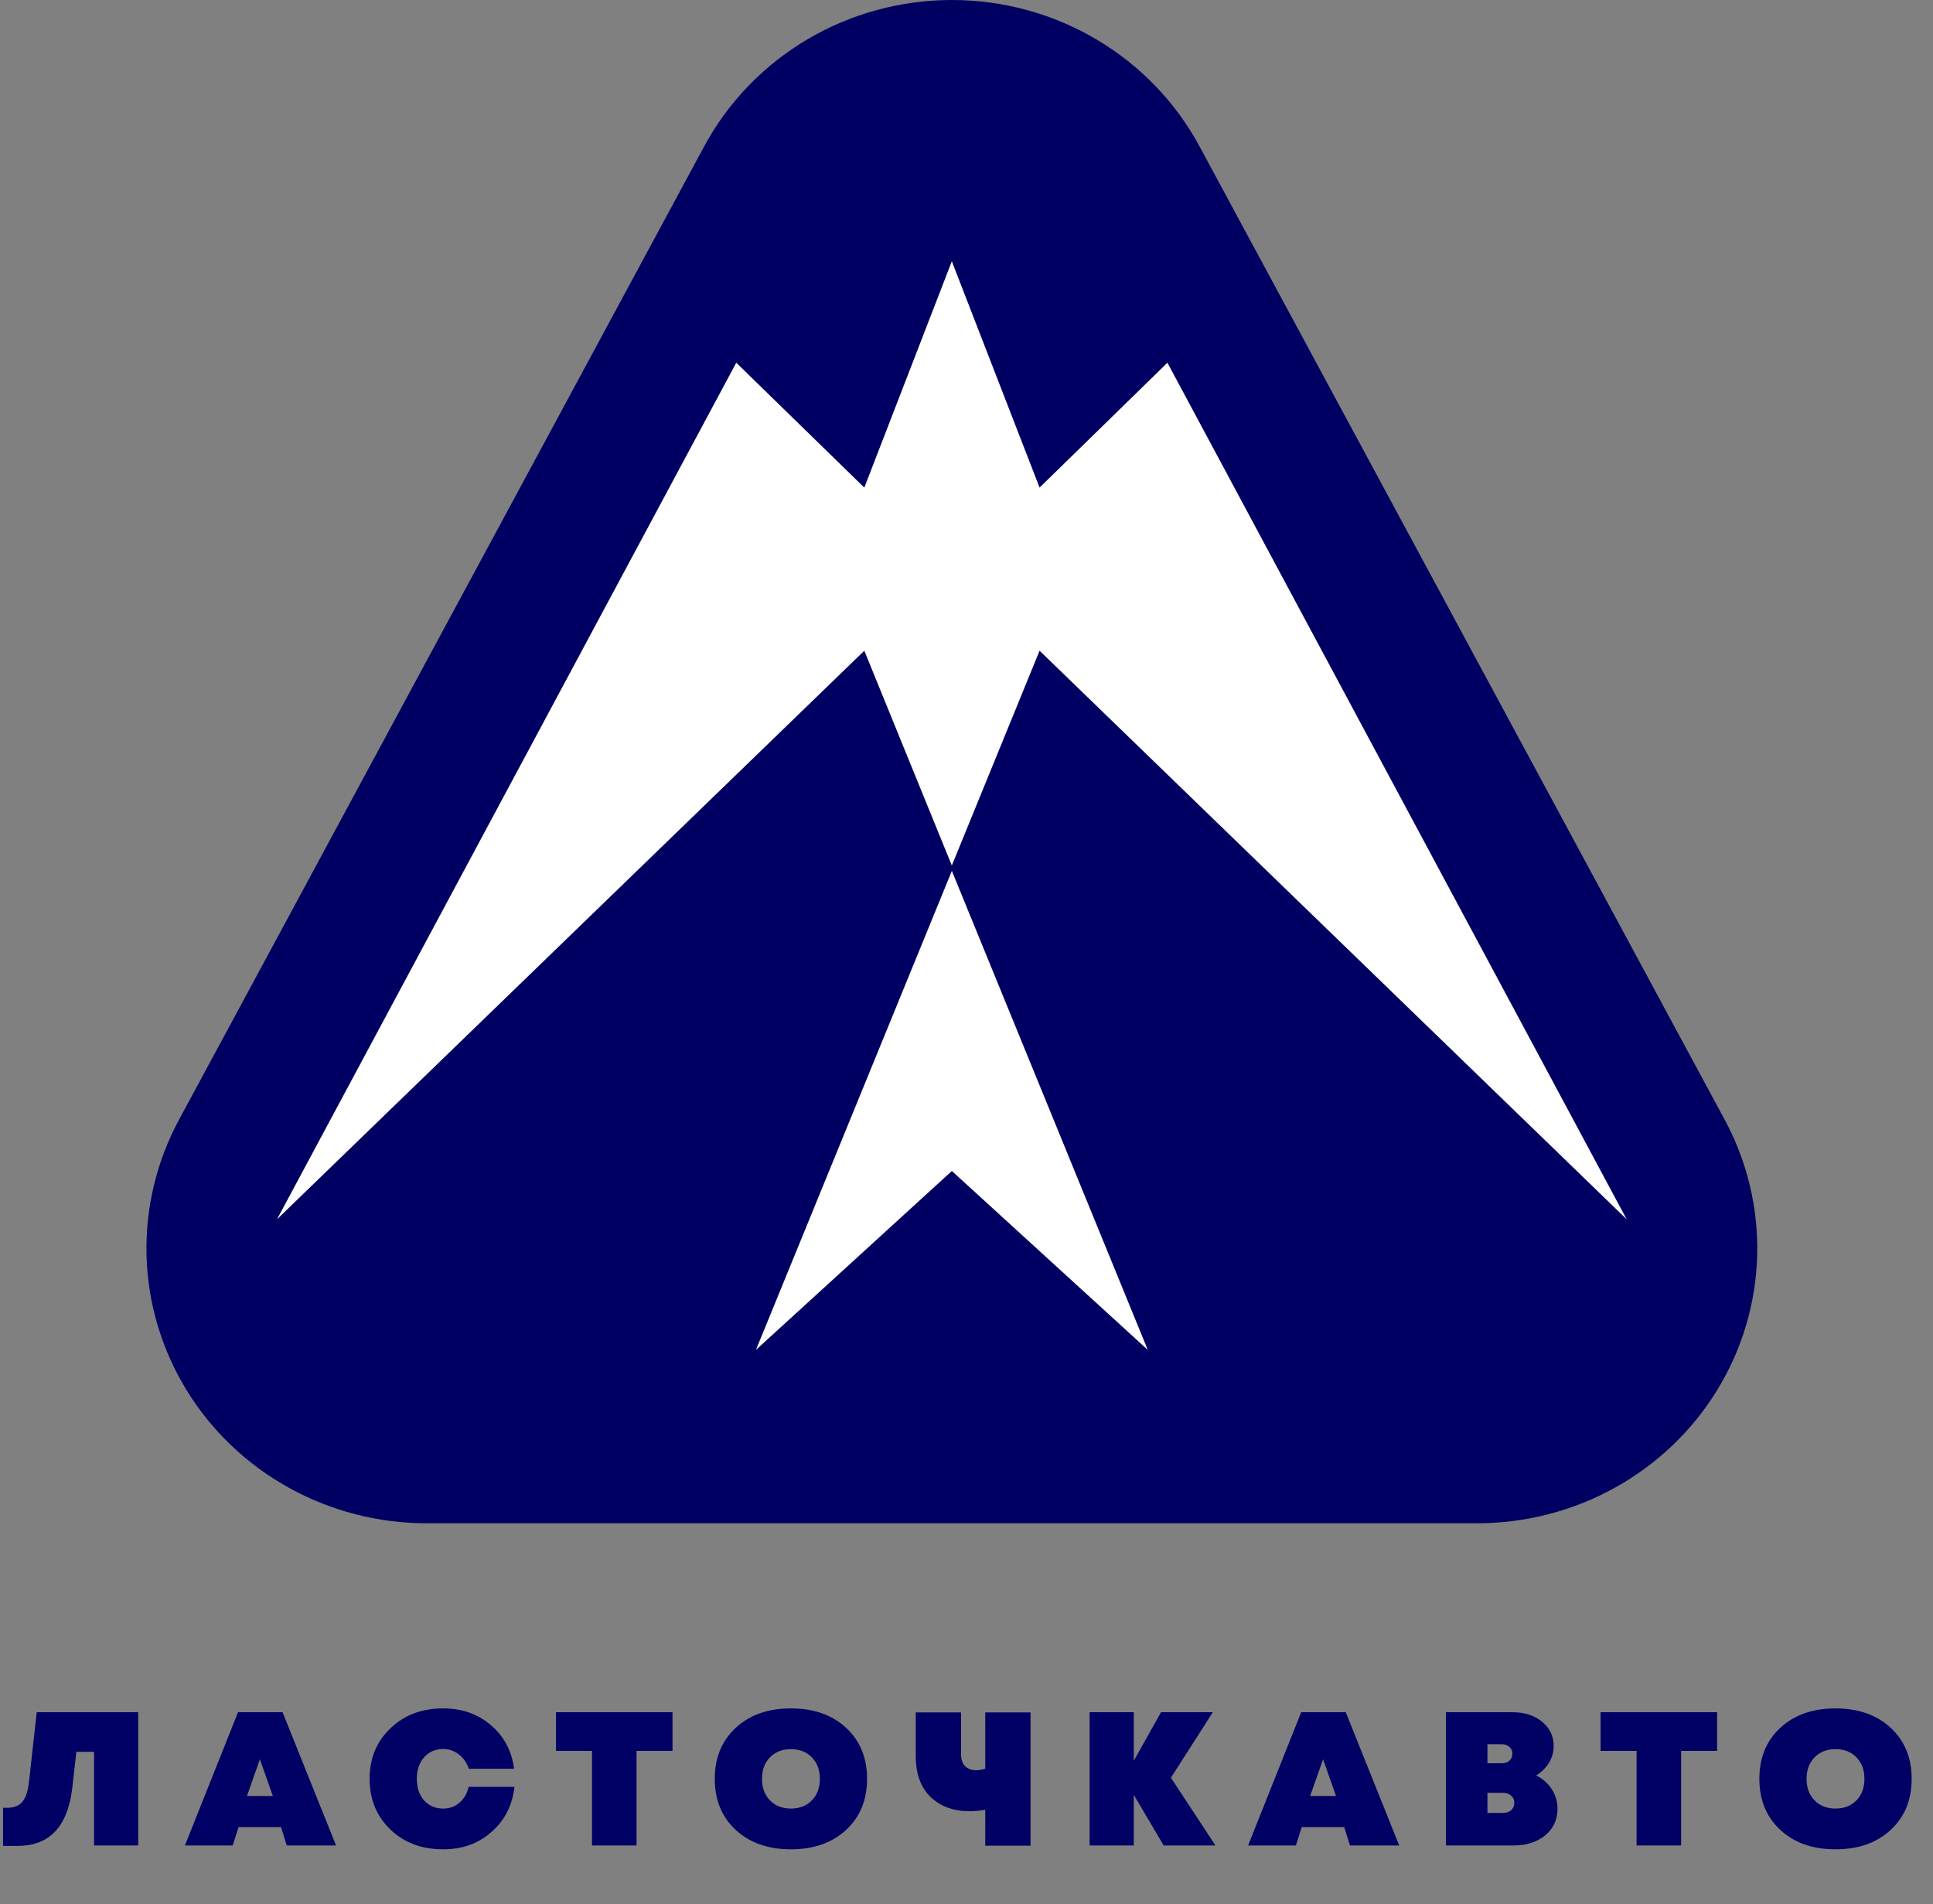 <svg width="66" height="65" viewBox="0 0 66 65" fill="none" xmlns="http://www.w3.org/2000/svg"><rect x="0" y="0" width="66" height="65" fill="#808080" stroke="none"/><path d="M24.044 4.996L6.115 38.219C5.342 39.65 4.959 41.252 5.004 42.87C5.048 44.489 5.519 46.068 6.37 47.455C7.221 48.843 8.424 49.99 9.861 50.786C11.298 51.583 12.921 52.001 14.571 52H50.429C52.079 52.001 53.702 51.583 55.139 50.786C56.576 49.99 57.779 48.843 58.63 47.455C59.481 46.068 59.952 44.489 59.996 42.87C60.041 41.252 59.658 39.65 58.885 38.219L40.956 4.996C40.143 3.487 38.926 2.226 37.436 1.345C35.946 0.465 34.239 0 32.5 0C30.761 0 29.054 0.465 27.564 1.345C26.074 2.226 24.857 3.487 24.044 4.996Z" fill="#000063"></path><path d="M39.86 12.382L35.495 16.645L32.499 8.919L29.511 16.645L25.139 12.382L9.459 41.622L29.511 22.213L32.499 29.546L35.495 22.213L55.54 41.622L39.86 12.382Z" fill="white"></path><path d="M32.5 29.73L25.811 46.081L32.5 39.974L39.189 46.081L32.5 29.73Z" fill="white"></path><path d="M1.254 58.45H4.719V63H3.211V59.802H2.607L2.47 61.017C2.318 62.348 1.696 63.013 0.605 63.013H0.104V61.713H0.24C0.47 61.713 0.643 61.646 0.76 61.511C0.877 61.373 0.953 61.15 0.988 60.842L1.254 58.45ZM9.791 63L9.596 62.37H8.146L7.945 63H6.313L8.127 58.45H9.648L11.474 63H9.791ZM9.316 61.31L8.874 60.056L8.432 61.31H9.316ZM15.129 63.13C14.401 63.13 13.801 62.905 13.329 62.454C12.856 61.999 12.62 61.423 12.62 60.725C12.62 60.027 12.856 59.453 13.329 59.002C13.801 58.547 14.401 58.32 15.129 58.32C15.775 58.32 16.319 58.511 16.761 58.892C17.207 59.269 17.471 59.765 17.553 60.38H16.006C15.941 60.177 15.829 60.014 15.668 59.893C15.512 59.767 15.335 59.705 15.136 59.705C14.867 59.705 14.648 59.8 14.479 59.99C14.314 60.177 14.232 60.422 14.232 60.725C14.232 61.028 14.314 61.273 14.479 61.459C14.648 61.646 14.867 61.739 15.136 61.739C15.348 61.739 15.532 61.672 15.688 61.538C15.848 61.399 15.952 61.219 16 60.998H17.567C17.493 61.631 17.231 62.144 16.78 62.538C16.334 62.933 15.783 63.13 15.129 63.13ZM22.962 58.45V59.77H21.734V63H20.213V59.77H18.984V58.45H22.962ZM28.89 62.467C28.413 62.909 27.785 63.13 27.005 63.13C26.225 63.13 25.597 62.909 25.12 62.467C24.643 62.025 24.405 61.444 24.405 60.725C24.405 60.006 24.643 59.425 25.12 58.983C25.597 58.541 26.225 58.32 27.005 58.32C27.785 58.32 28.413 58.541 28.89 58.983C29.367 59.425 29.605 60.006 29.605 60.725C29.605 61.444 29.367 62.025 28.89 62.467ZM26.29 61.459C26.472 61.646 26.71 61.739 27.005 61.739C27.3 61.739 27.538 61.646 27.72 61.459C27.902 61.273 27.993 61.028 27.993 60.725C27.993 60.422 27.902 60.177 27.72 59.99C27.538 59.804 27.3 59.711 27.005 59.711C26.71 59.711 26.472 59.804 26.29 59.99C26.108 60.177 26.017 60.422 26.017 60.725C26.017 61.028 26.108 61.273 26.29 61.459ZM33.64 58.456H35.187V63.007H33.64V61.778C33.453 61.813 33.274 61.83 33.1 61.83C32.554 61.83 32.112 61.667 31.774 61.343C31.436 61.017 31.267 60.552 31.267 59.945V58.456H32.814V59.886C32.814 60.064 32.862 60.201 32.957 60.296C33.053 60.387 33.178 60.432 33.334 60.432C33.421 60.432 33.523 60.415 33.64 60.38V58.456ZM41.501 63H39.733L38.712 61.271V63H37.204V58.45H38.712V60.108L39.642 58.45H41.41L39.98 60.686L41.501 63ZM46.092 63L45.897 62.37H44.447L44.246 63H42.614L44.428 58.45H45.949L47.775 63H46.092ZM45.617 61.31L45.175 60.056L44.733 61.31H45.617ZM52.451 60.608C52.564 60.664 52.664 60.731 52.75 60.809C52.841 60.888 52.917 60.974 52.978 61.069C53.043 61.165 53.093 61.271 53.127 61.388C53.162 61.501 53.179 61.62 53.179 61.745C53.179 62.118 53.038 62.422 52.757 62.656C52.475 62.885 52.109 63 51.658 63H49.37V58.45H51.639C52.05 58.45 52.389 58.558 52.653 58.775C52.917 58.992 53.049 59.269 53.049 59.607C53.049 59.811 52.995 60.001 52.887 60.179C52.779 60.352 52.633 60.495 52.451 60.608ZM51.535 60.108C51.604 60.047 51.639 59.967 51.639 59.867C51.639 59.767 51.604 59.689 51.535 59.633C51.47 59.572 51.383 59.542 51.275 59.542H50.787V60.192H51.275C51.383 60.192 51.47 60.164 51.535 60.108ZM51.307 61.889C51.424 61.889 51.52 61.858 51.593 61.797C51.667 61.733 51.704 61.648 51.704 61.544C51.704 61.44 51.667 61.358 51.593 61.297C51.52 61.232 51.424 61.2 51.307 61.2H50.787V61.889H51.307ZM58.628 58.45V59.77H57.4V63H55.879V59.77H54.65V58.45H58.628ZM64.556 62.467C64.08 62.909 63.451 63.13 62.671 63.13C61.891 63.13 61.263 62.909 60.786 62.467C60.31 62.025 60.071 61.444 60.071 60.725C60.071 60.006 60.31 59.425 60.786 58.983C61.263 58.541 61.891 58.32 62.671 58.32C63.451 58.32 64.08 58.541 64.556 58.983C65.033 59.425 65.271 60.006 65.271 60.725C65.271 61.444 65.033 62.025 64.556 62.467ZM61.956 61.459C62.138 61.646 62.377 61.739 62.671 61.739C62.966 61.739 63.204 61.646 63.386 61.459C63.568 61.273 63.659 61.028 63.659 60.725C63.659 60.422 63.568 60.177 63.386 59.99C63.204 59.804 62.966 59.711 62.671 59.711C62.377 59.711 62.138 59.804 61.956 59.99C61.774 60.177 61.683 60.422 61.683 60.725C61.683 61.028 61.774 61.273 61.956 61.459Z" fill="#000065"></path></svg>